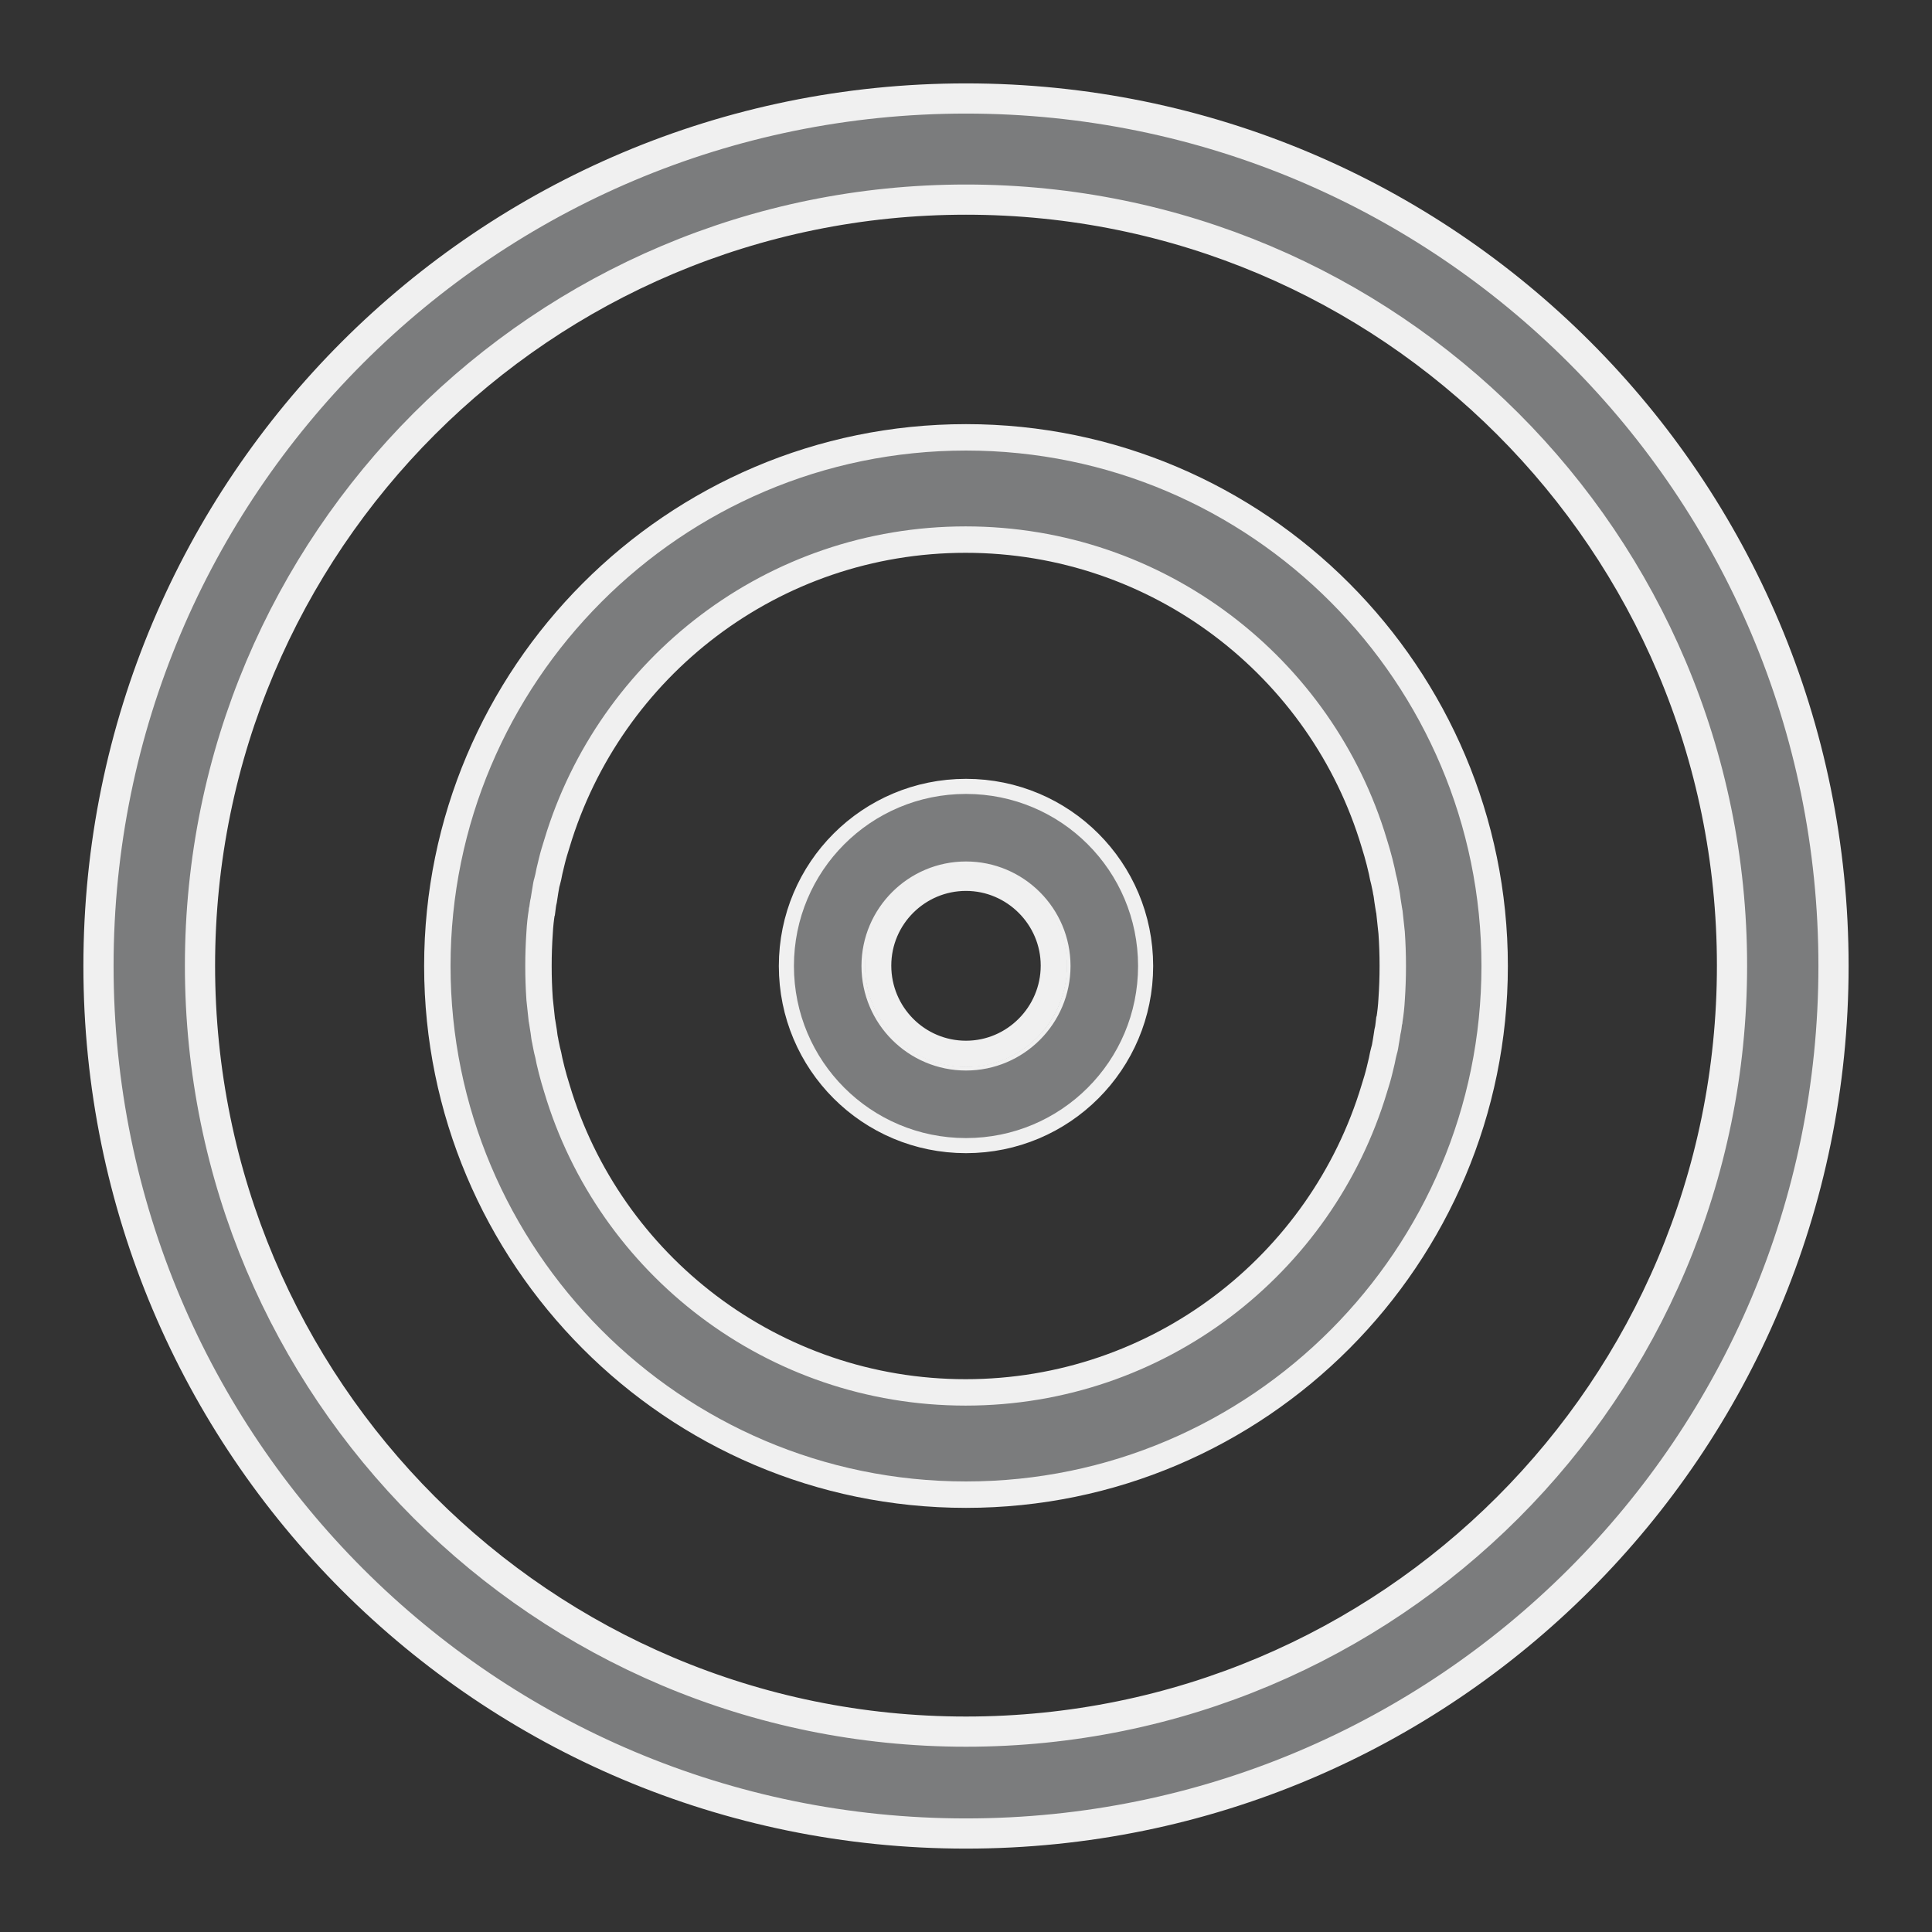 <?xml version="1.0" encoding="utf-8"?>
<!-- Generator: Adobe Illustrator 25.0.0, SVG Export Plug-In . SVG Version: 6.00 Build 0)  -->
<svg version="1.1" id="Capa_1" xmlns="http://www.w3.org/2000/svg" xmlns:xlink="http://www.w3.org/1999/xlink" x="0px" y="0px"
	 viewBox="0 0 512 512" style="enable-background:new 0 0 512 512;" xml:space="preserve">
<rect x="0" y="0" width="512" height="512" fill="#333333" stroke="none"/>
<style type="text/css">
	.st0{fill:#7B7C7D;stroke:#F0F0F0;stroke-width:8;stroke-miterlimit:10;}
	.st1{fill:#7B7C7D;stroke:#F0F0F0;stroke-width:7;stroke-miterlimit:10;}
	.st2{fill:none;}
	.st3{fill:#7B7C7D;stroke:#F0F0F0;stroke-miterlimit:10;}
</style>
<g>
	<g>
		<path class="st0" d="M256,26.1C129,26.1,26.1,128.9,26.1,256c0,127,102.8,229.9,229.9,229.9c127,0,229.9-102.8,229.9-229.9
			S383.1,26.1,256,26.1z M256,458.9c-112.2,0-203-90.8-203-203s90.8-203,203-203s203,90.8,203,203C459,368.2,368.2,458.9,256,458.9z
			"/>
	</g>
</g>
<g>
	<g>
		<path class="st1" d="M256,209.9c-25.5,0-46.1,20.6-46.1,46.1s20.6,46.1,46.1,46.1s46.1-20.6,46.1-46.1S281.5,209.9,256,209.9z
			 M256,279.3c-12.9,0-23.3-10.5-23.3-23.4s10.5-23.3,23.3-23.3c12.8,0,23.3,10.5,23.3,23.3C279.3,268.7,268.9,279.3,256,279.3z
			 M256,209.9c-25.5,0-46.1,20.6-46.1,46.1s20.6,46.1,46.1,46.1s46.1-20.6,46.1-46.1S281.5,209.9,256,209.9z M256,279.3
			c-12.9,0-23.3-10.5-23.3-23.4s10.5-23.3,23.3-23.3c12.8,0,23.3,10.5,23.3,23.3C279.3,268.7,268.9,279.3,256,279.3z M256,115.9
			c-77.5,0-140.1,63.1-140.1,140.1c0,76.8,62.4,140.1,140.1,140.1c77.6,0,140.1-63.2,140.1-140.1C396.1,179,333.5,115.9,256,115.9z
			 M368.2,270.4c0,0.2,0,0.4-0.1,0.5c-0.1,0.9-0.2,1.7-0.4,2.5c-0.1,0.9-0.3,1.7-0.4,2.5c0,0.2-0.1,0.4-0.1,0.6
			c-0.1,0.6-0.2,1.3-0.4,1.9c-0.1,0.4-0.2,0.8-0.3,1.2c-0.1,0.5-0.2,1-0.3,1.5c-0.2,0.8-0.4,1.7-0.6,2.5c-0.4,1.7-0.9,3.3-1.4,4.9
			c-14,46.6-57.2,80.5-108.3,80.5s-94.4-33.9-108.3-80.5c-0.5-1.6-1-3.3-1.4-4.9c-0.2-0.8-0.4-1.7-0.6-2.5c-0.1-0.5-0.2-1-0.3-1.5
			c-0.1-0.4-0.2-0.8-0.3-1.2c-0.1-0.6-0.3-1.3-0.4-1.9c0-0.2-0.1-0.4-0.1-0.6c-0.2-0.8-0.3-1.7-0.4-2.5c-0.1-0.8-0.3-1.7-0.4-2.5
			c0-0.2-0.1-0.4-0.1-0.5c-0.2-1.9-0.4-3.7-0.6-5.6c-0.2-2.9-0.3-5.8-0.3-8.8s0.1-5.9,0.3-8.8c0.1-1.9,0.3-3.8,0.6-5.6
			c0-0.2,0-0.4,0.1-0.5c0.1-0.8,0.2-1.7,0.4-2.5c0.1-0.8,0.3-1.7,0.4-2.5c0-0.2,0.1-0.4,0.1-0.6c0.1-0.6,0.2-1.3,0.4-1.9
			c0.1-0.4,0.2-0.8,0.3-1.2c0.1-0.5,0.2-1,0.3-1.5c0.2-0.8,0.4-1.7,0.6-2.5c0.4-1.7,0.9-3.3,1.4-4.9c14-46.6,57.2-80.5,108.3-80.5
			s94.4,33.9,108.3,80.5c0.5,1.6,1,3.3,1.4,4.9c0.2,0.8,0.4,1.7,0.6,2.5c0.1,0.5,0.2,1,0.3,1.5c0.1,0.4,0.2,0.8,0.3,1.2
			c0.1,0.6,0.3,1.3,0.4,1.9c0,0.2,0.1,0.4,0.1,0.6c0.2,0.8,0.3,1.7,0.4,2.5c0.1,0.9,0.3,1.7,0.4,2.5c0,0.2,0.1,0.4,0.1,0.5
			c0.2,1.9,0.4,3.7,0.6,5.6c0.2,2.9,0.3,5.8,0.3,8.8c0,3-0.1,5.9-0.3,8.8C368.7,266.7,368.5,268.5,368.2,270.4z M256,209.9
			c-25.5,0-46.1,20.6-46.1,46.1s20.6,46.1,46.1,46.1s46.1-20.6,46.1-46.1S281.5,209.9,256,209.9z M256,279.3
			c-12.9,0-23.3-10.5-23.3-23.4s10.5-23.3,23.3-23.3c12.8,0,23.3,10.5,23.3,23.3C279.3,268.7,268.9,279.3,256,279.3z M256,209.9
			c-25.5,0-46.1,20.6-46.1,46.1s20.6,46.1,46.1,46.1s46.1-20.6,46.1-46.1S281.5,209.9,256,209.9z M256,279.3
			c-12.9,0-23.3-10.5-23.3-23.4s10.5-23.3,23.3-23.3c12.8,0,23.3,10.5,23.3,23.3C279.3,268.7,268.9,279.3,256,279.3z M256,209.9
			c-25.5,0-46.1,20.6-46.1,46.1s20.6,46.1,46.1,46.1s46.1-20.6,46.1-46.1S281.5,209.9,256,209.9z M256,279.3
			c-12.9,0-23.3-10.5-23.3-23.4s10.5-23.3,23.3-23.3c12.8,0,23.3,10.5,23.3,23.3C279.3,268.7,268.9,279.3,256,279.3z"/>
	</g>
</g>
<path class="st2" d="M150.2,215.9c-0.2,0.5-0.4,1-0.6,1.5c-0.7,2-1.4,4-2,6c-0.5,1.6-0.9,3.3-1.4,4.9c-0.2,0.8-0.4,1.7-0.6,2.5
	c-0.1,0.5-0.2,1-0.3,1.6c-0.1,0.4-0.2,0.8-0.3,1.2c-0.1,0.6-0.3,1.3-0.4,1.9c-0.1,0.2-0.1,0.4-0.1,0.6c-0.1,0.8-0.3,1.7-0.4,2.5
	c-0.1,0.8-0.3,1.7-0.4,2.5c0,0.2-0.1,0.4-0.1,0.5c-0.2,1.9-0.4,3.7-0.6,5.6c-0.2,2.9-0.3,5.8-0.3,8.8s0.1,5.9,0.3,8.8
	c0.1,1.9,0.3,3.8,0.6,5.6c0,0.2,0.1,0.4,0.1,0.5c0.1,0.9,0.2,1.7,0.4,2.5c0.1,0.9,0.3,1.7,0.4,2.5c0,0.2,0.1,0.4,0.1,0.6
	c0.1,0.6,0.2,1.3,0.4,1.9c0.1,0.4,0.2,0.8,0.3,1.2c0.1,0.5,0.2,1,0.3,1.6c0.2,0.8,0.4,1.7,0.6,2.5c0.4,1.6,0.9,3.3,1.4,4.9
	c0.6,2,1.3,4,2,6c0.2,0.5,0.4,1,0.6,1.5"/>
<circle class="st2" cx="256" cy="256" r="46.1"/>
<path class="st2" d="M361.8,296.1c0.2-0.5,0.4-1,0.6-1.5c0.7-2,1.4-4,2-6c0.5-1.6,0.9-3.3,1.4-4.9c0.2-0.8,0.4-1.7,0.6-2.5
	c0.1-0.5,0.2-1,0.3-1.6c0.1-0.4,0.2-0.8,0.3-1.2c0.1-0.6,0.3-1.3,0.4-1.9c0.1-0.2,0.1-0.4,0.1-0.6c0.1-0.8,0.3-1.7,0.4-2.5
	c0.1-0.9,0.3-1.7,0.4-2.5c0-0.2,0.1-0.4,0.1-0.5c0.2-1.9,0.4-3.7,0.6-5.6c0.2-2.9,0.3-5.8,0.3-8.8s-0.1-5.9-0.3-8.8
	c-0.1-1.9-0.3-3.8-0.6-5.6c0-0.2,0-0.4-0.1-0.5c-0.1-0.8-0.2-1.7-0.4-2.5c-0.1-0.9-0.3-1.7-0.4-2.5c0-0.2-0.1-0.4-0.1-0.6
	c-0.1-0.6-0.2-1.3-0.4-1.9c-0.1-0.4-0.2-0.8-0.3-1.2c-0.1-0.5-0.2-1-0.3-1.6c-0.2-0.8-0.4-1.7-0.6-2.5c-0.4-1.6-0.9-3.3-1.4-4.9
	c-0.6-2-1.3-4-2-6c-0.2-0.5-0.4-1-0.6-1.5"/>
<path class="st3" d="M256,209.9c-25.5,0-46.1,20.6-46.1,46.1s20.6,46.1,46.1,46.1s46.1-20.6,46.1-46.1S281.5,209.9,256,209.9z
	 M256,283.2c-15,0-27.2-12.2-27.2-27.2s12.2-27.2,27.2-27.2s27.2,12.2,27.2,27.2S271,283.2,256,283.2z"/>
</svg>
